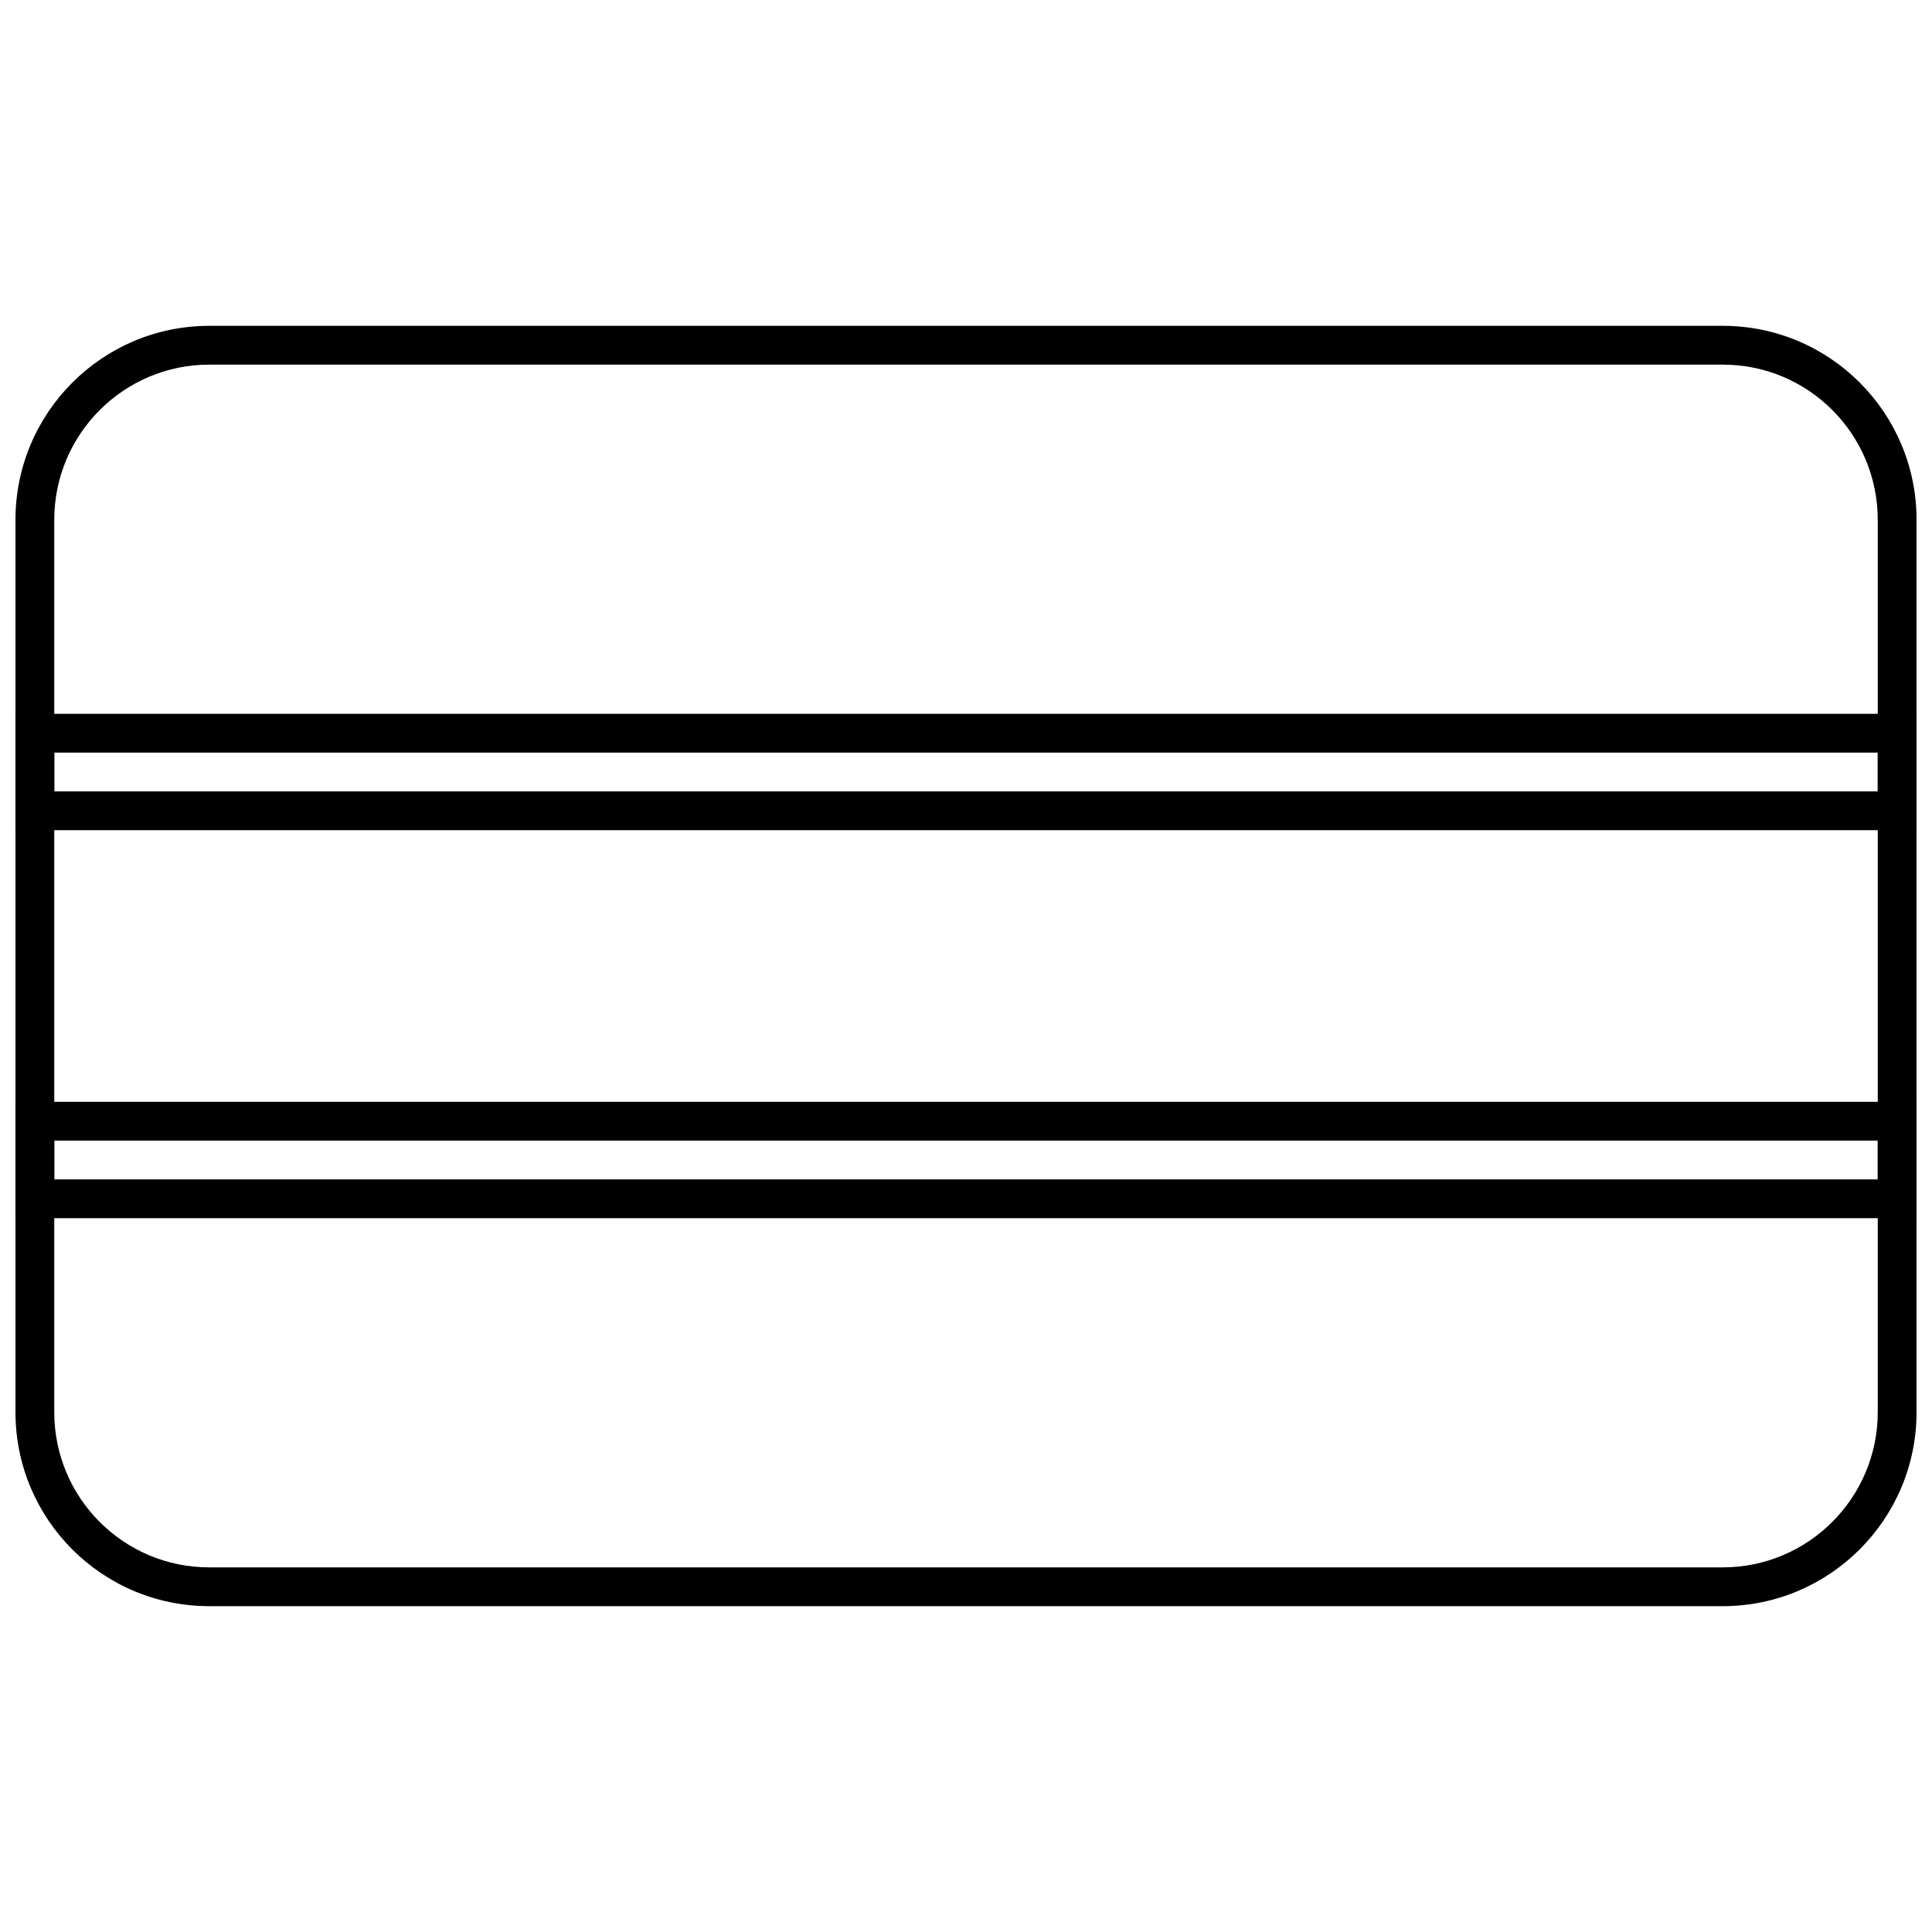 <?xml version="1.0" encoding="UTF-8"?>
<!-- Uploaded to: SVG Repo, www.svgrepo.com, Generator: SVG Repo Mixer Tools -->
<svg width="800px" height="800px" version="1.1" viewBox="144 144 512 512" xmlns="http://www.w3.org/2000/svg">
 <defs>
  <clipPath id="c">
   <path d="m148.09 230h503.81v340h-503.81z"/>
  </clipPath>
  <clipPath id="b">
   <path d="m148.09 333h503.81v32h-503.81z"/>
  </clipPath>
  <clipPath id="a">
   <path d="m148.09 435h503.81v32h-503.81z"/>
  </clipPath>
 </defs>
 <g>
  <g clip-path="url(#c)">
   <path d="m158.38 281.76v236.48c0 22.723 18.387 41.129 41.066 41.129h401.11c22.648 0 41.066-18.43 41.066-41.129v-236.48c0-22.723-18.383-41.129-41.066-41.129h-401.11c-22.648 0-41.066 18.43-41.066 41.129zm-10.281 0c0-28.375 23.02-51.41 51.348-51.41h401.11c28.363 0 51.348 23.012 51.348 51.41v236.48c0 28.375-23.02 51.41-51.348 51.41h-401.11c-28.363 0-51.348-23.012-51.348-51.41z"/>
  </g>
  <g clip-path="url(#b)">
   <path d="m158.38 343.45v10.281h483.25v-10.281zm493.53-10.281v30.844h-503.81v-30.844z"/>
  </g>
  <g clip-path="url(#a)">
   <path d="m158.38 446.27v10.281h483.25v-10.281zm493.53-10.281v30.848h-503.81v-30.848z"/>
  </g>
 </g>
</svg>